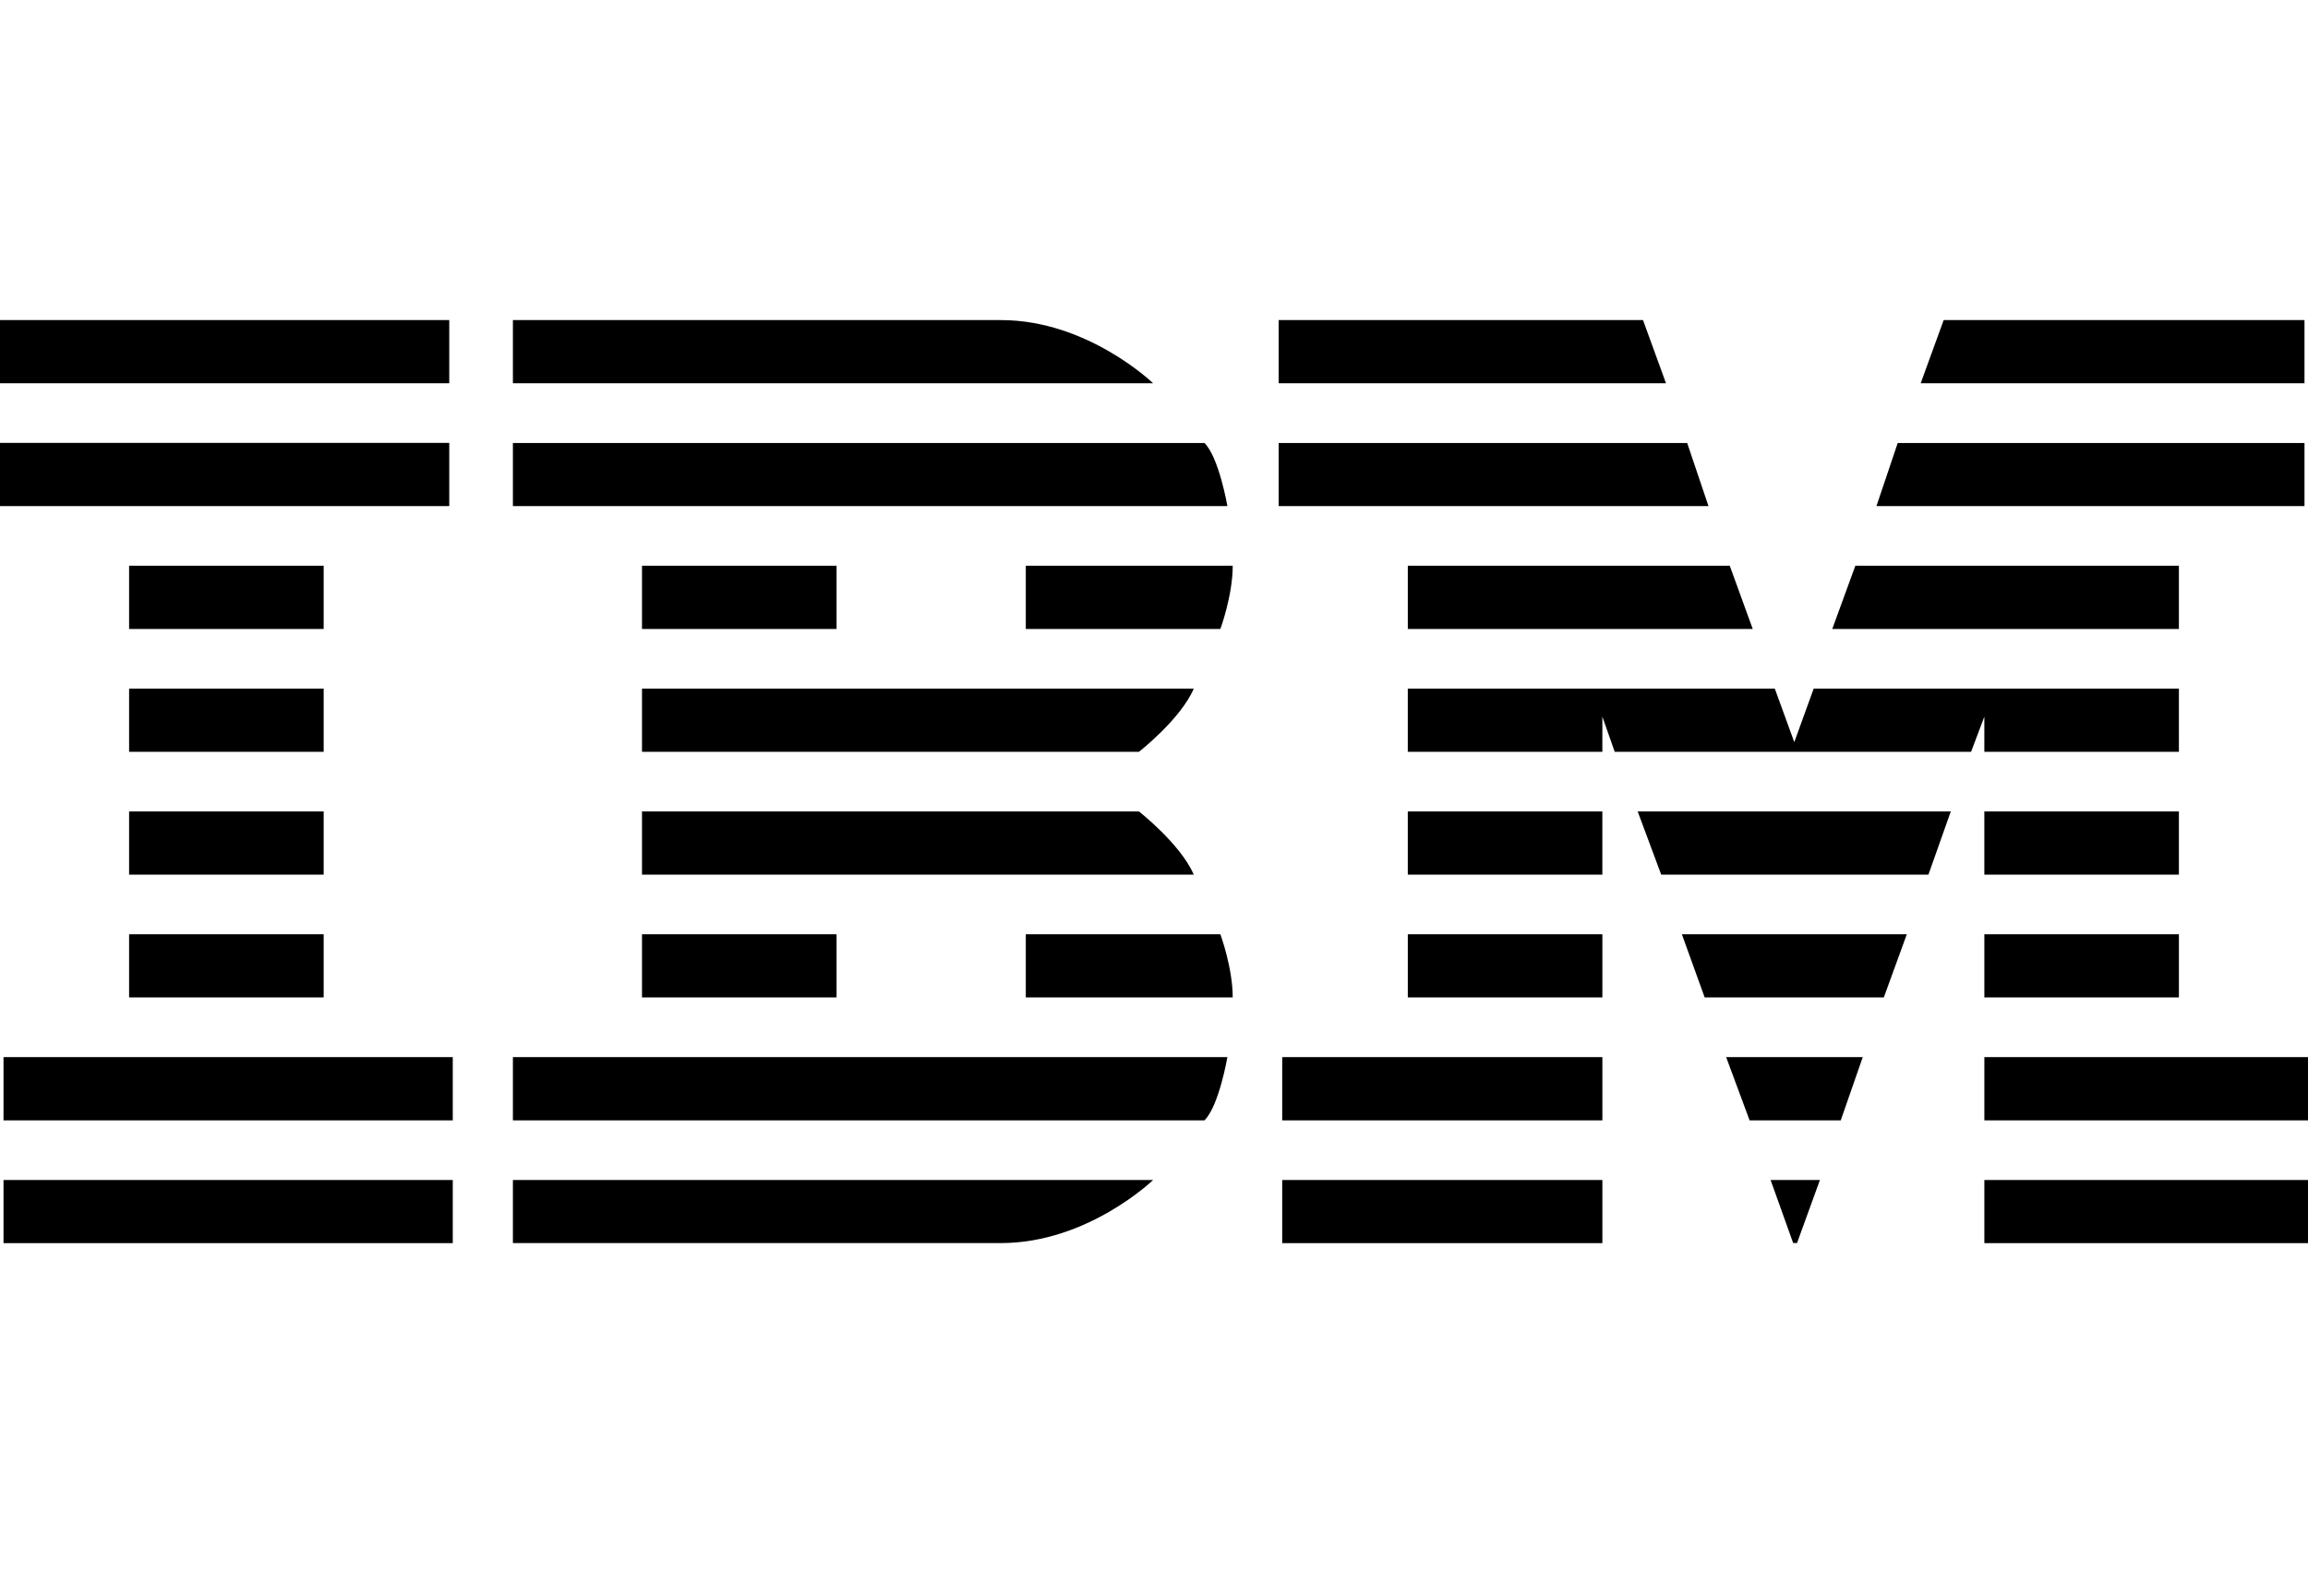 <?xml version="1.0" encoding="UTF-8" standalone="no"?>
<svg
   xmlns:dc="http://purl.org/dc/elements/1.1/"
   xmlns:cc="http://creativecommons.org/ns#"
   xmlns:rdf="http://www.w3.org/1999/02/22-rdf-syntax-ns#"
   xmlns:svg="http://www.w3.org/2000/svg"
   xmlns="http://www.w3.org/2000/svg"
   xmlns:sodipodi="http://sodipodi.sourceforge.net/DTD/sodipodi-0.dtd"
   xmlns:inkscape="http://www.inkscape.org/namespaces/inkscape"
   width="115.683"
   height="80"
   viewBox="0 0 115.683 80"
   version="1.1"
   id="svg4554"
   sodipodi:docname="ibm.svg"
   inkscape:version="0.92.1 r15371">
  <sodipodi:namedview
     pagecolor="#ffffff"
     bordercolor="#666666"
     borderopacity="1"
     objecttolerance="10"
     gridtolerance="10"
     guidetolerance="10"
     inkscape:pageopacity="0"
     inkscape:pageshadow="2"
     inkscape:window-width="1283"
     inkscape:window-height="866"
     id="namedview4556"
     showgrid="false"
     fit-margin-top="0"
     fit-margin-left="0"
     fit-margin-right="0"
     fit-margin-bottom="0"
     inkscape:zoom="6.5042735"
     inkscape:cx="60.396952"
     inkscape:cy="41.896499"
     inkscape:window-x="0"
     inkscape:window-y="0"
     inkscape:window-maximized="0"
     inkscape:current-layer="svg4554" />
  <defs
     id="defs4547" />
  <g
     id="Page-1"
     style="fill:none;fill-rule:evenodd;stroke:none;stroke-width:1"
     transform="translate(-0.767,-30.489)">
    <g
       id="ibm"
       style="fill:#000000;fill-rule:nonzero">
      <g
         transform="translate(0.767,46.535)"
         id="Shape">
        <path
           d="M 0,0 V 3.166 H 22.518 V 0 Z M 25.708,0 V 3.166 H 57.796 C 57.796,3.166 54.519,0 50.178,0 Z m 38.383,0 v 3.166 h 19.413 L 82.352,0 Z M 97.422,0 96.27,3.166 H 115.507 V 0 Z M 0,6.157 V 9.323 H 22.518 V 6.157 Z m 25.708,0.005 v 3.162 h 35.812 c 0,0 -0.418,-2.437 -1.148,-3.162 z m 38.383,0 V 9.323 H 85.633 L 84.566,6.161 Z m 31.027,0 -1.066,3.162 H 115.507 V 6.161 H 95.118 Z M 6.471,12.314 v 3.17 h 9.752 v -3.17 z m 25.708,0 v 3.17 h 9.752 v -3.17 z m 19.237,0 v 3.17 h 9.752 c 0,0 0.619,-1.674 0.619,-3.17 z m 19.147,0 v 3.17 h 17.289 l -1.152,-3.17 z m 22.432,0 -1.157,3.17 H 109.212 V 12.314 Z M 6.471,18.475 v 3.166 h 9.752 v -3.166 z m 25.708,0 v 3.166 h 24.908 c 0,0 2.084,-1.624 2.747,-3.166 z m 38.383,0 v 3.166 h 9.752 v -1.762 l 0.619,1.762 h 17.863 l 0.664,-1.762 v 1.762 h 9.752 V 18.475 H 90.906 l -0.972,2.682 -0.976,-2.682 z M 6.471,24.632 v 3.166 H 16.223 V 24.632 Z m 25.708,0 v 3.166 H 59.834 C 59.171,26.262 57.087,24.632 57.087,24.632 Z m 38.383,0 v 3.166 h 9.752 V 24.632 Z m 11.523,0 1.179,3.166 h 13.394 l 1.121,-3.166 z m 17.375,0 v 3.166 h 9.752 V 24.632 Z M 6.471,30.789 v 3.166 h 9.752 v -3.166 z m 25.708,0 v 3.166 h 9.752 v -3.166 z m 19.237,0 v 3.166 h 10.371 c 0,-1.494 -0.619,-3.166 -0.619,-3.166 z m 19.147,0 v 3.166 h 9.752 v -3.166 z m 13.737,0 1.143,3.166 h 8.979 l 1.152,-3.166 z m 15.161,0 v 3.166 h 9.752 v -3.166 z M 0.176,36.946 v 3.17 H 22.694 v -3.17 z m 25.532,0 v 3.17 h 34.664 c 0.73,-0.726 1.148,-3.17 1.148,-3.17 z m 38.56,0 v 3.17 h 16.047 v -3.17 z m 22.251,0 1.175,3.17 h 4.569 l 1.103,-3.17 z m 12.942,0 v 3.17 H 115.683 V 36.946 Z M 0.176,43.107 v 3.166 H 22.694 v -3.166 z m 25.532,0 v 3.161 h 24.47 c 4.341,0 7.619,-3.161 7.619,-3.161 z m 38.56,0 v 3.166 h 16.047 v -3.166 z m 24.479,0 1.13,3.157 0.194,0.004 1.148,-3.161 h -2.472 z m 10.714,0 v 3.166 h 16.223 v -3.166 z"
           id="path4549"
           inkscape:connector-curvature="0" />
      </g>
    </g>
  </g>
</svg>
